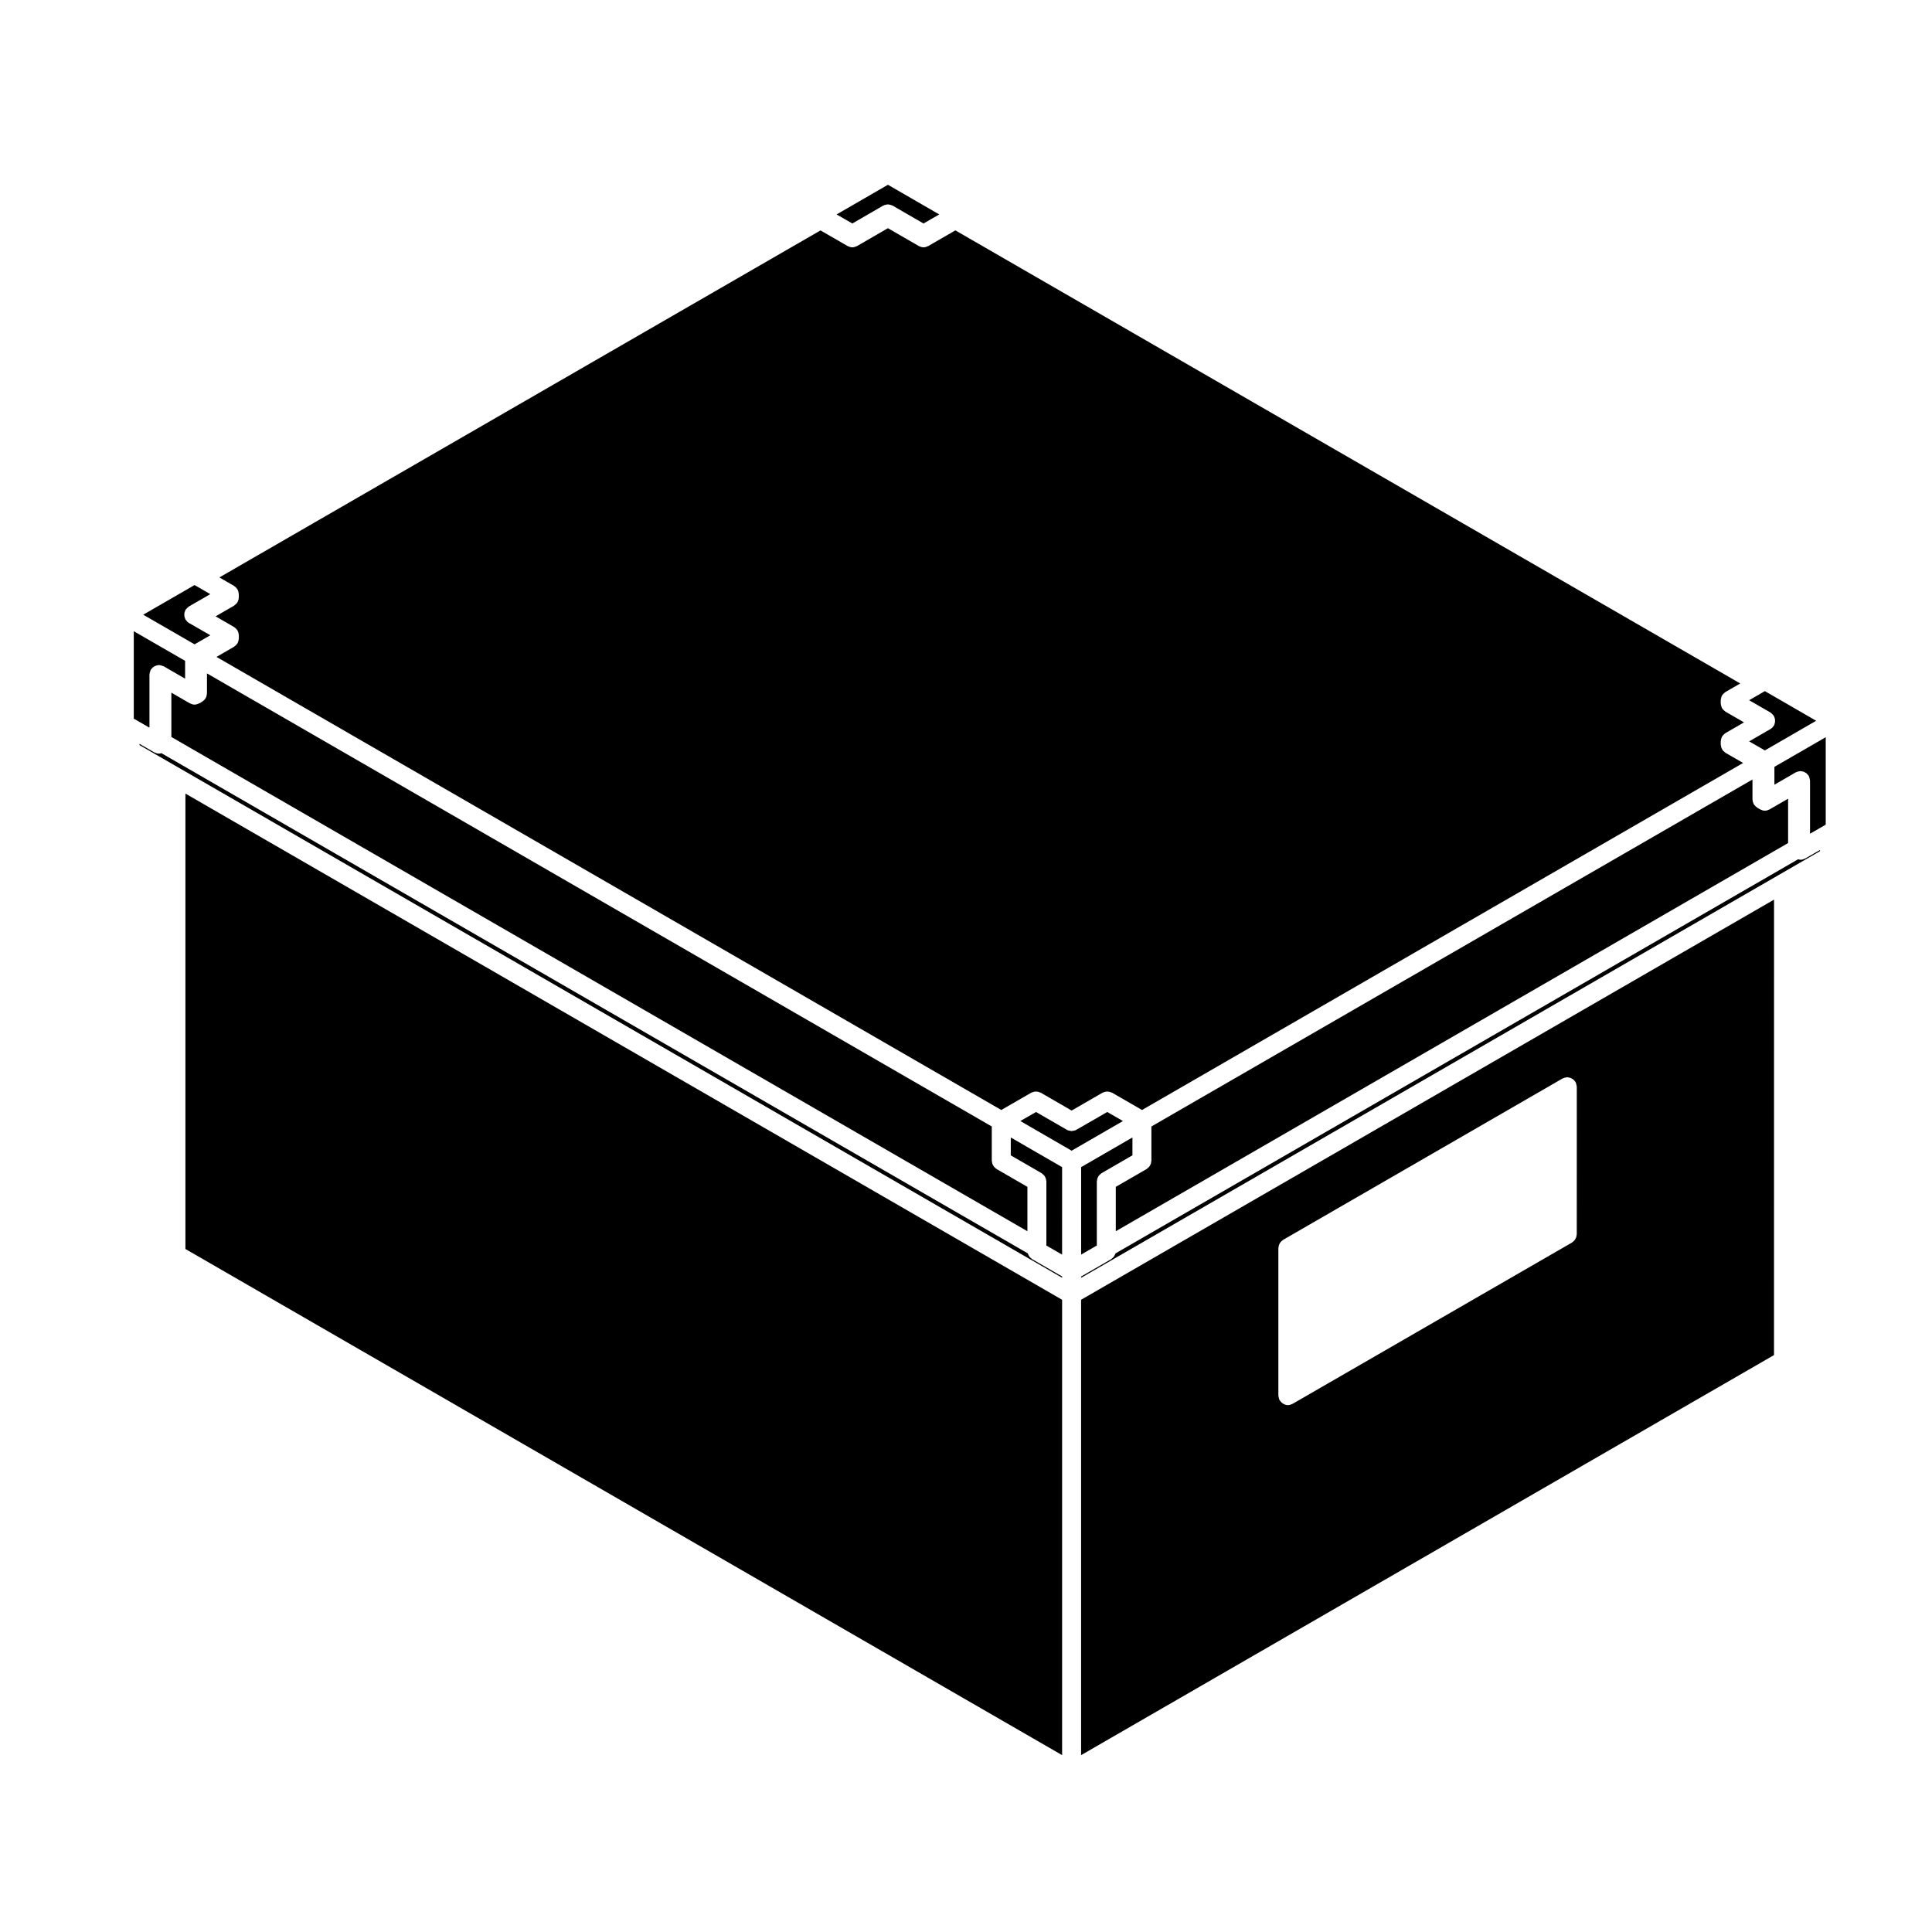 <?xml version="1.0" encoding="UTF-8"?>
<!-- Uploaded to: ICON Repo, www.svgrepo.com, Generator: ICON Repo Mixer Tools -->
<svg fill="#000000" width="800px" height="800px" version="1.1" viewBox="144 144 512 512" xmlns="http://www.w3.org/2000/svg">
 <g>
  <path d="m198.85 322.46v5.305c0 0.051-0.023 0.098-0.031 0.141-0.004 0.109-0.02 0.215-0.039 0.324-0.02 0.117-0.051 0.23-0.09 0.344-0.035 0.105-0.074 0.195-0.125 0.301-0.02 0.051-0.02 0.102-0.047 0.141-0.02 0.039-0.066 0.051-0.086 0.086-0.066 0.105-0.137 0.203-0.215 0.297-0.109 0.133-0.246 0.238-0.387 0.336-0.086 0.066-0.137 0.152-0.23 0.211l-0.762 0.441h-0.016c-0.035 0.023-0.082 0.023-0.121 0.039-0.344 0.172-0.711 0.293-1.117 0.297h-0.004l-0.02 0.008c-0.406-0.004-0.777-0.121-1.117-0.297-0.039-0.016-0.086-0.016-0.125-0.039l-0.008-0.004-4.898-2.832v11.75l226.86 130.98v-11.758l-8.176-4.727c-0.09-0.051-0.137-0.137-0.223-0.195-0.141-0.105-0.281-0.211-0.398-0.352-0.105-0.117-0.188-0.25-0.266-0.387-0.082-0.137-0.156-0.273-0.207-0.422-0.059-0.172-0.086-0.332-0.105-0.52-0.016-0.105-0.066-0.191-0.066-0.301v-9.098z"/>
  <path d="m207.26 302.48c-0.004 0.109-0.02 0.223-0.039 0.324-0.023 0.117-0.055 0.223-0.098 0.332-0.035 0.105-0.074 0.207-0.125 0.312-0.02 0.047-0.02 0.102-0.051 0.145-0.02 0.035-0.066 0.051-0.086 0.086-0.066 0.102-0.133 0.188-0.207 0.277-0.121 0.137-0.258 0.246-0.402 0.352-0.082 0.066-0.133 0.152-0.223 0.195l-0.016 0.012c-0.004 0-0.012 0.016-0.016 0.016l-4.867 2.805 4.902 2.832c0.039 0.02 0.066 0.066 0.105 0.09 0.098 0.07 0.18 0.125 0.273 0.207 0.09 0.086 0.172 0.156 0.246 0.25 0.07 0.086 0.137 0.168 0.195 0.258 0.023 0.047 0.074 0.07 0.102 0.109 0.023 0.047 0.023 0.102 0.051 0.141 0.051 0.102 0.09 0.195 0.121 0.309 0.039 0.109 0.07 0.223 0.098 0.336 0.02 0.105 0.035 0.215 0.039 0.324 0 0.051 0.031 0.098 0.031 0.145v0.883c0 0.055-0.023 0.102-0.031 0.156-0.004 0.105-0.02 0.211-0.039 0.316-0.023 0.121-0.055 0.238-0.098 0.344-0.035 0.102-0.074 0.203-0.125 0.301-0.02 0.047-0.02 0.105-0.051 0.145-0.02 0.035-0.059 0.051-0.086 0.09-0.066 0.102-0.137 0.188-0.211 0.281-0.109 0.125-0.242 0.23-0.379 0.328-0.09 0.07-0.145 0.156-0.242 0.215l-4.66 2.695 207.98 120.07 7.949-4.586c0.098-0.055 0.203-0.059 0.301-0.105 0.156-0.059 0.312-0.121 0.48-0.156s0.324-0.035 0.492-0.035c0.152 0 0.301 0.004 0.453 0.035 0.18 0.035 0.348 0.102 0.523 0.172 0.09 0.039 0.188 0.047 0.273 0.098l8.176 4.727 8.176-4.727c0.098-0.055 0.191-0.055 0.289-0.102 0.16-0.07 0.324-0.133 0.5-0.168 0.156-0.031 0.312-0.035 0.473-0.035s0.312 0 0.484 0.035 0.312 0.102 0.473 0.156c0.105 0.047 0.211 0.051 0.309 0.105l7.949 4.586 159.29-91.965-4.664-2.691c-0.09-0.055-0.141-0.141-0.227-0.203-0.141-0.105-0.281-0.215-0.398-0.352-0.105-0.117-0.18-0.25-0.262-0.387s-0.156-0.273-0.211-0.43c-0.055-0.16-0.082-0.332-0.105-0.516-0.012-0.102-0.059-0.188-0.059-0.301v-0.871c0-0.055 0.031-0.102 0.031-0.145 0.004-0.109 0.02-0.215 0.047-0.316 0.023-0.121 0.055-0.23 0.09-0.344 0.039-0.105 0.074-0.207 0.125-0.301 0.023-0.047 0.02-0.105 0.047-0.145 0.031-0.047 0.074-0.07 0.105-0.109 0.059-0.098 0.121-0.172 0.195-0.25 0.082-0.09 0.156-0.176 0.246-0.258 0.09-0.074 0.172-0.141 0.273-0.207 0.039-0.023 0.066-0.07 0.105-0.098l4.902-2.832-4.875-2.82c-0.004-0.004-0.004-0.004-0.016-0.012h-0.012c-0.09-0.059-0.141-0.137-0.227-0.203-0.141-0.105-0.281-0.215-0.398-0.352-0.082-0.09-0.145-0.18-0.211-0.281-0.02-0.035-0.066-0.051-0.09-0.09-0.023-0.047-0.02-0.102-0.047-0.141-0.055-0.098-0.09-0.195-0.125-0.309-0.039-0.109-0.066-0.223-0.09-0.336-0.023-0.109-0.035-0.215-0.047-0.316 0-0.055-0.031-0.102-0.031-0.152v-0.871c0-0.047 0.023-0.09 0.031-0.133 0.004-0.109 0.02-0.223 0.047-0.332 0.02-0.117 0.051-0.227 0.09-0.344 0.035-0.105 0.074-0.203 0.121-0.301 0.02-0.047 0.02-0.09 0.047-0.133 0.023-0.051 0.074-0.074 0.105-0.117 0.059-0.09 0.125-0.176 0.203-0.266 0.082-0.09 0.156-0.172 0.246-0.25 0.086-0.074 0.172-0.137 0.262-0.195 0.051-0.031 0.07-0.082 0.117-0.105l3.906-2.258-208-120.07-7.188 4.152c-0.004 0.012-0.012 0-0.016 0.012-0.035 0.016-0.082 0.012-0.117 0.023-0.336 0.176-0.711 0.297-1.117 0.301h-0.004-0.004c-0.406-0.004-0.781-0.121-1.117-0.297-0.039-0.02-0.086-0.02-0.121-0.039-0.004-0.004-0.004-0.004-0.012-0.004l-8.176-4.727-8.176 4.727c-0.004 0-0.004 0-0.012 0.004-0.035 0.02-0.082 0.02-0.121 0.039-0.336 0.172-0.711 0.293-1.117 0.297h-0.004-0.004c-0.406-0.004-0.781-0.121-1.117-0.301-0.035-0.016-0.082-0.012-0.117-0.023-0.004-0.012-0.012 0-0.016-0.012l-7.188-4.144-159.31 91.965 3.894 2.242c0.051 0.031 0.074 0.074 0.117 0.105 0.098 0.066 0.176 0.125 0.258 0.203 0.09 0.082 0.172 0.156 0.246 0.246 0.074 0.086 0.137 0.168 0.195 0.258 0.031 0.047 0.074 0.07 0.105 0.117 0.023 0.047 0.023 0.102 0.051 0.141 0.051 0.102 0.09 0.207 0.121 0.309 0.039 0.109 0.07 0.223 0.09 0.336 0.02 0.105 0.035 0.211 0.047 0.324 0 0.051 0.031 0.098 0.031 0.145v0.883c0.004 0.055-0.027 0.109-0.031 0.152z"/>
  <path d="m378.04 198.5c0.047-0.031 0.102-0.023 0.152-0.051 0.098-0.051 0.195-0.09 0.297-0.121 0.109-0.035 0.215-0.066 0.332-0.09 0.109-0.02 0.215-0.039 0.328-0.047 0.051 0 0.098-0.023 0.152-0.023 0.051 0 0.098 0.023 0.152 0.023 0.109 0.004 0.215 0.023 0.328 0.047 0.109 0.023 0.215 0.051 0.328 0.09 0.105 0.035 0.207 0.074 0.309 0.121 0.051 0.023 0.105 0.02 0.152 0.051l8.176 4.727 4.168-2.402-13.602-7.859-13.602 7.859 4.168 2.402z"/>
  <path d="m434.67 474.07v-16.992c0-0.105 0.051-0.195 0.059-0.301 0.023-0.176 0.047-0.344 0.105-0.516 0.055-0.156 0.125-0.293 0.211-0.43 0.082-0.137 0.156-0.273 0.262-0.387 0.117-0.133 0.258-0.246 0.402-0.352 0.082-0.059 0.133-0.141 0.223-0.195l8.176-4.727v-4.731l-13.598 7.859v23.18z"/>
  <path d="m614.23 335.97c-0.039 0.102-0.047 0.207-0.102 0.312-0.023 0.023-0.066 0.047-0.09 0.074-0.207 0.328-0.473 0.629-0.832 0.836l-0.762 0.449h-0.012l-0.012 0.004s-0.004 0-0.012 0.004l-4.871 2.82 4.168 2.398 13.598-7.856-13.598-7.856-0.266 0.152h-0.004l-0.012 0.012s-0.004 0-0.012 0.004l-3.879 2.242 5.656 3.258c0.047 0.023 0.07 0.07 0.105 0.098 0.141 0.098 0.266 0.215 0.387 0.344 0.117 0.117 0.23 0.227 0.316 0.363 0.031 0.047 0.082 0.07 0.105 0.109 0.055 0.098 0.059 0.203 0.105 0.309 0.07 0.156 0.125 0.312 0.16 0.484 0.035 0.16 0.035 0.316 0.035 0.473 0 0.16 0 0.312-0.035 0.48-0.012 0.172-0.07 0.324-0.141 0.484z"/>
  <path d="m612.96 358.5c-0.039 0.023-0.086 0.023-0.125 0.047-0.332 0.168-0.707 0.293-1.113 0.293h-0.012-0.012c-0.406 0-0.777-0.121-1.125-0.293-0.039-0.02-0.086-0.02-0.121-0.047-0.004-0.012-0.016-0.012-0.016-0.012l-0.719-0.414c-0.004-0.012-0.012-0.016-0.02-0.02l-0.02-0.004c-0.09-0.055-0.137-0.137-0.215-0.195-0.145-0.105-0.289-0.223-0.402-0.359-0.082-0.09-0.141-0.172-0.207-0.266-0.02-0.039-0.059-0.047-0.086-0.09-0.023-0.047-0.023-0.105-0.051-0.145-0.055-0.102-0.098-0.207-0.133-0.316-0.035-0.105-0.066-0.211-0.09-0.324-0.02-0.105-0.035-0.211-0.039-0.316-0.004-0.059-0.031-0.105-0.031-0.156v-5.305l-159.29 91.949v9.098c0 0.105-0.051 0.195-0.059 0.301-0.023 0.18-0.047 0.344-0.105 0.52-0.055 0.152-0.125 0.289-0.211 0.422-0.082 0.137-0.156 0.273-0.262 0.387-0.117 0.141-0.258 0.246-0.402 0.352-0.082 0.059-0.133 0.145-0.223 0.195l-8.176 4.727v11.758l178.17-102.87v-11.75l-4.902 2.832h-0.008z"/>
  <path d="m186.14 343.72h-0.004-0.016c-0.406 0-0.777-0.121-1.113-0.293-0.039-0.02-0.086-0.02-0.125-0.047h-0.012l-3.898-2.254v0.332l10.914 6.297 233.59 134.86v-0.332l-7.945-4.59c-0.09-0.051-0.137-0.137-0.223-0.195-0.141-0.109-0.281-0.215-0.398-0.352-0.105-0.117-0.188-0.25-0.266-0.387-0.082-0.133-0.156-0.273-0.207-0.422-0.023-0.07-0.066-0.121-0.082-0.191l-229.59-132.55c-0.207 0.051-0.402 0.125-0.625 0.125z"/>
  <path d="m425.47 488.45-232.33-134.14v120.69l232.33 134.13z"/>
  <path d="m199.73 312.35-4.875-2.816c-0.004-0.004-0.004-0.004-0.012-0.004-0.004-0.004-0.012-0.004-0.012-0.004l-0.762-0.438c-0.363-0.207-0.625-0.508-0.836-0.832-0.023-0.047-0.066-0.055-0.09-0.09-0.055-0.102-0.059-0.203-0.102-0.309-0.066-0.156-0.133-0.312-0.16-0.484-0.031-0.16-0.035-0.316-0.035-0.484 0-0.156 0-0.312 0.031-0.469 0.035-0.172 0.102-0.328 0.168-0.492 0.039-0.102 0.047-0.203 0.102-0.297 0.023-0.039 0.074-0.066 0.102-0.109 0.09-0.137 0.207-0.25 0.328-0.367 0.121-0.125 0.242-0.246 0.383-0.336 0.039-0.031 0.066-0.074 0.109-0.102l5.656-3.266-3.894-2.246-0.008-0.004h-0.004l-0.262-0.156-13.598 7.856 13.602 7.856z"/>
  <path d="m411.86 450.18 8.176 4.727c0.098 0.055 0.145 0.137 0.227 0.195 0.145 0.105 0.281 0.223 0.402 0.352 0.105 0.117 0.176 0.25 0.262 0.387 0.082 0.137 0.152 0.273 0.207 0.43 0.059 0.168 0.086 0.332 0.105 0.516 0.016 0.105 0.059 0.191 0.059 0.301v16.992l4.168 2.41 0.004-23.188-13.602-7.859-0.004 4.738z"/>
  <path d="m179.7 334.59 3.906 2.254v-14.086c0-0.055 0.023-0.102 0.031-0.141 0.012-0.172 0.055-0.328 0.102-0.492 0.047-0.168 0.086-0.328 0.16-0.484 0.02-0.047 0.02-0.098 0.047-0.137 0.055-0.102 0.141-0.152 0.207-0.238 0.105-0.141 0.211-0.277 0.344-0.387 0.121-0.105 0.25-0.18 0.387-0.266 0.141-0.082 0.277-0.156 0.434-0.211 0.168-0.055 0.332-0.082 0.508-0.105 0.105-0.012 0.195-0.059 0.309-0.059 0.051 0 0.098 0.023 0.145 0.031 0.172 0.012 0.332 0.055 0.5 0.102 0.16 0.047 0.316 0.09 0.469 0.156 0.047 0.023 0.102 0.023 0.145 0.051l0.762 0.438 0.012 0.012 4.887 2.828v-4.727l-13.602-7.848v23.172l0.246 0.145c0-0.016 0-0.016 0.004-0.008z"/>
  <path d="m429.25 443.41h-0.012c-0.316 0.188-0.695 0.262-1.062 0.297-0.066 0-0.121 0.047-0.18 0.047h-0.004-0.004c-0.059 0-0.117-0.047-0.18-0.047-0.367-0.035-0.742-0.105-1.062-0.297h-0.012l-8.176-4.719-4.16 2.394 13.598 7.863 13.598-7.863-4.168-2.394z"/>
  <path d="m614.23 351.96 4.891-2.828c0-0.004 0.004-0.004 0.012-0.012l0.754-0.438c0.051-0.023 0.102-0.023 0.145-0.051 0.145-0.074 0.309-0.109 0.469-0.156 0.168-0.047 0.328-0.09 0.5-0.098 0.055-0.012 0.102-0.035 0.145-0.035 0.105 0 0.203 0.051 0.309 0.059 0.176 0.023 0.344 0.051 0.508 0.105 0.156 0.055 0.293 0.137 0.434 0.211 0.137 0.086 0.266 0.156 0.387 0.266 0.133 0.109 0.238 0.246 0.344 0.387 0.066 0.086 0.145 0.141 0.207 0.23 0.023 0.047 0.02 0.102 0.047 0.141 0.082 0.152 0.117 0.312 0.16 0.484 0.047 0.16 0.09 0.316 0.102 0.492 0 0.047 0.031 0.09 0.031 0.141v14.086l3.894-2.246s0-0.004 0.004-0.004l0.262-0.152v-23.176l-13.598 7.856v4.738z"/>
  <path d="m614.14 382.41-183.64 106.04v120.68l183.63-106.02zm-52.281 88.695c0 0.105-0.051 0.195-0.059 0.301-0.023 0.18-0.047 0.344-0.105 0.52-0.055 0.152-0.125 0.293-0.211 0.422-0.082 0.137-0.156 0.273-0.262 0.387-0.117 0.141-0.258 0.246-0.402 0.352-0.082 0.059-0.133 0.145-0.223 0.195l-74.035 42.742c-0.035 0.02-0.082 0.012-0.109 0.031-0.344 0.18-0.719 0.309-1.145 0.312h-0.004c-0.414 0-0.785-0.121-1.129-0.297-0.102-0.051-0.172-0.117-0.262-0.176-0.258-0.172-0.473-0.383-0.648-0.641-0.039-0.059-0.105-0.086-0.141-0.145-0.031-0.047-0.031-0.102-0.051-0.141-0.082-0.145-0.117-0.312-0.156-0.469-0.051-0.172-0.098-0.332-0.105-0.504-0.004-0.055-0.031-0.102-0.031-0.145v-39.102c0-0.105 0.051-0.195 0.059-0.301 0.023-0.176 0.047-0.344 0.105-0.516 0.055-0.156 0.125-0.293 0.211-0.43 0.082-0.137 0.156-0.273 0.262-0.387 0.117-0.141 0.258-0.246 0.402-0.352 0.082-0.059 0.133-0.145 0.223-0.195l74.035-42.75c0.047-0.023 0.098-0.023 0.137-0.047 0.152-0.082 0.312-0.121 0.488-0.168 0.16-0.047 0.316-0.09 0.484-0.102 0.055 0 0.102-0.031 0.152-0.031 0.105 0 0.203 0.047 0.312 0.066 0.168 0.02 0.332 0.047 0.5 0.102 0.156 0.055 0.297 0.133 0.438 0.211 0.137 0.082 0.266 0.156 0.383 0.266 0.137 0.109 0.242 0.246 0.348 0.387 0.066 0.086 0.152 0.137 0.203 0.238 0.031 0.039 0.031 0.098 0.051 0.137 0.082 0.152 0.117 0.312 0.156 0.473 0.051 0.168 0.098 0.328 0.105 0.5 0.004 0.055 0.031 0.102 0.031 0.145z"/>
  <path d="m626.32 369.25-3.906 2.254h-0.012c-0.039 0.02-0.086 0.02-0.125 0.047-0.332 0.168-0.707 0.293-1.113 0.293h-0.012-0.012c-0.223 0-0.418-0.07-0.625-0.125l-180.89 104.44c-0.02 0.07-0.059 0.121-0.082 0.191-0.055 0.152-0.125 0.293-0.211 0.422-0.082 0.137-0.156 0.273-0.262 0.387-0.117 0.137-0.258 0.242-0.402 0.352-0.082 0.059-0.133 0.145-0.223 0.195l-7.941 4.59v0.332l184.88-106.75c0.004-0.004 0.012-0.012 0.016-0.016l10.918-6.297z"/>
 </g>
</svg>